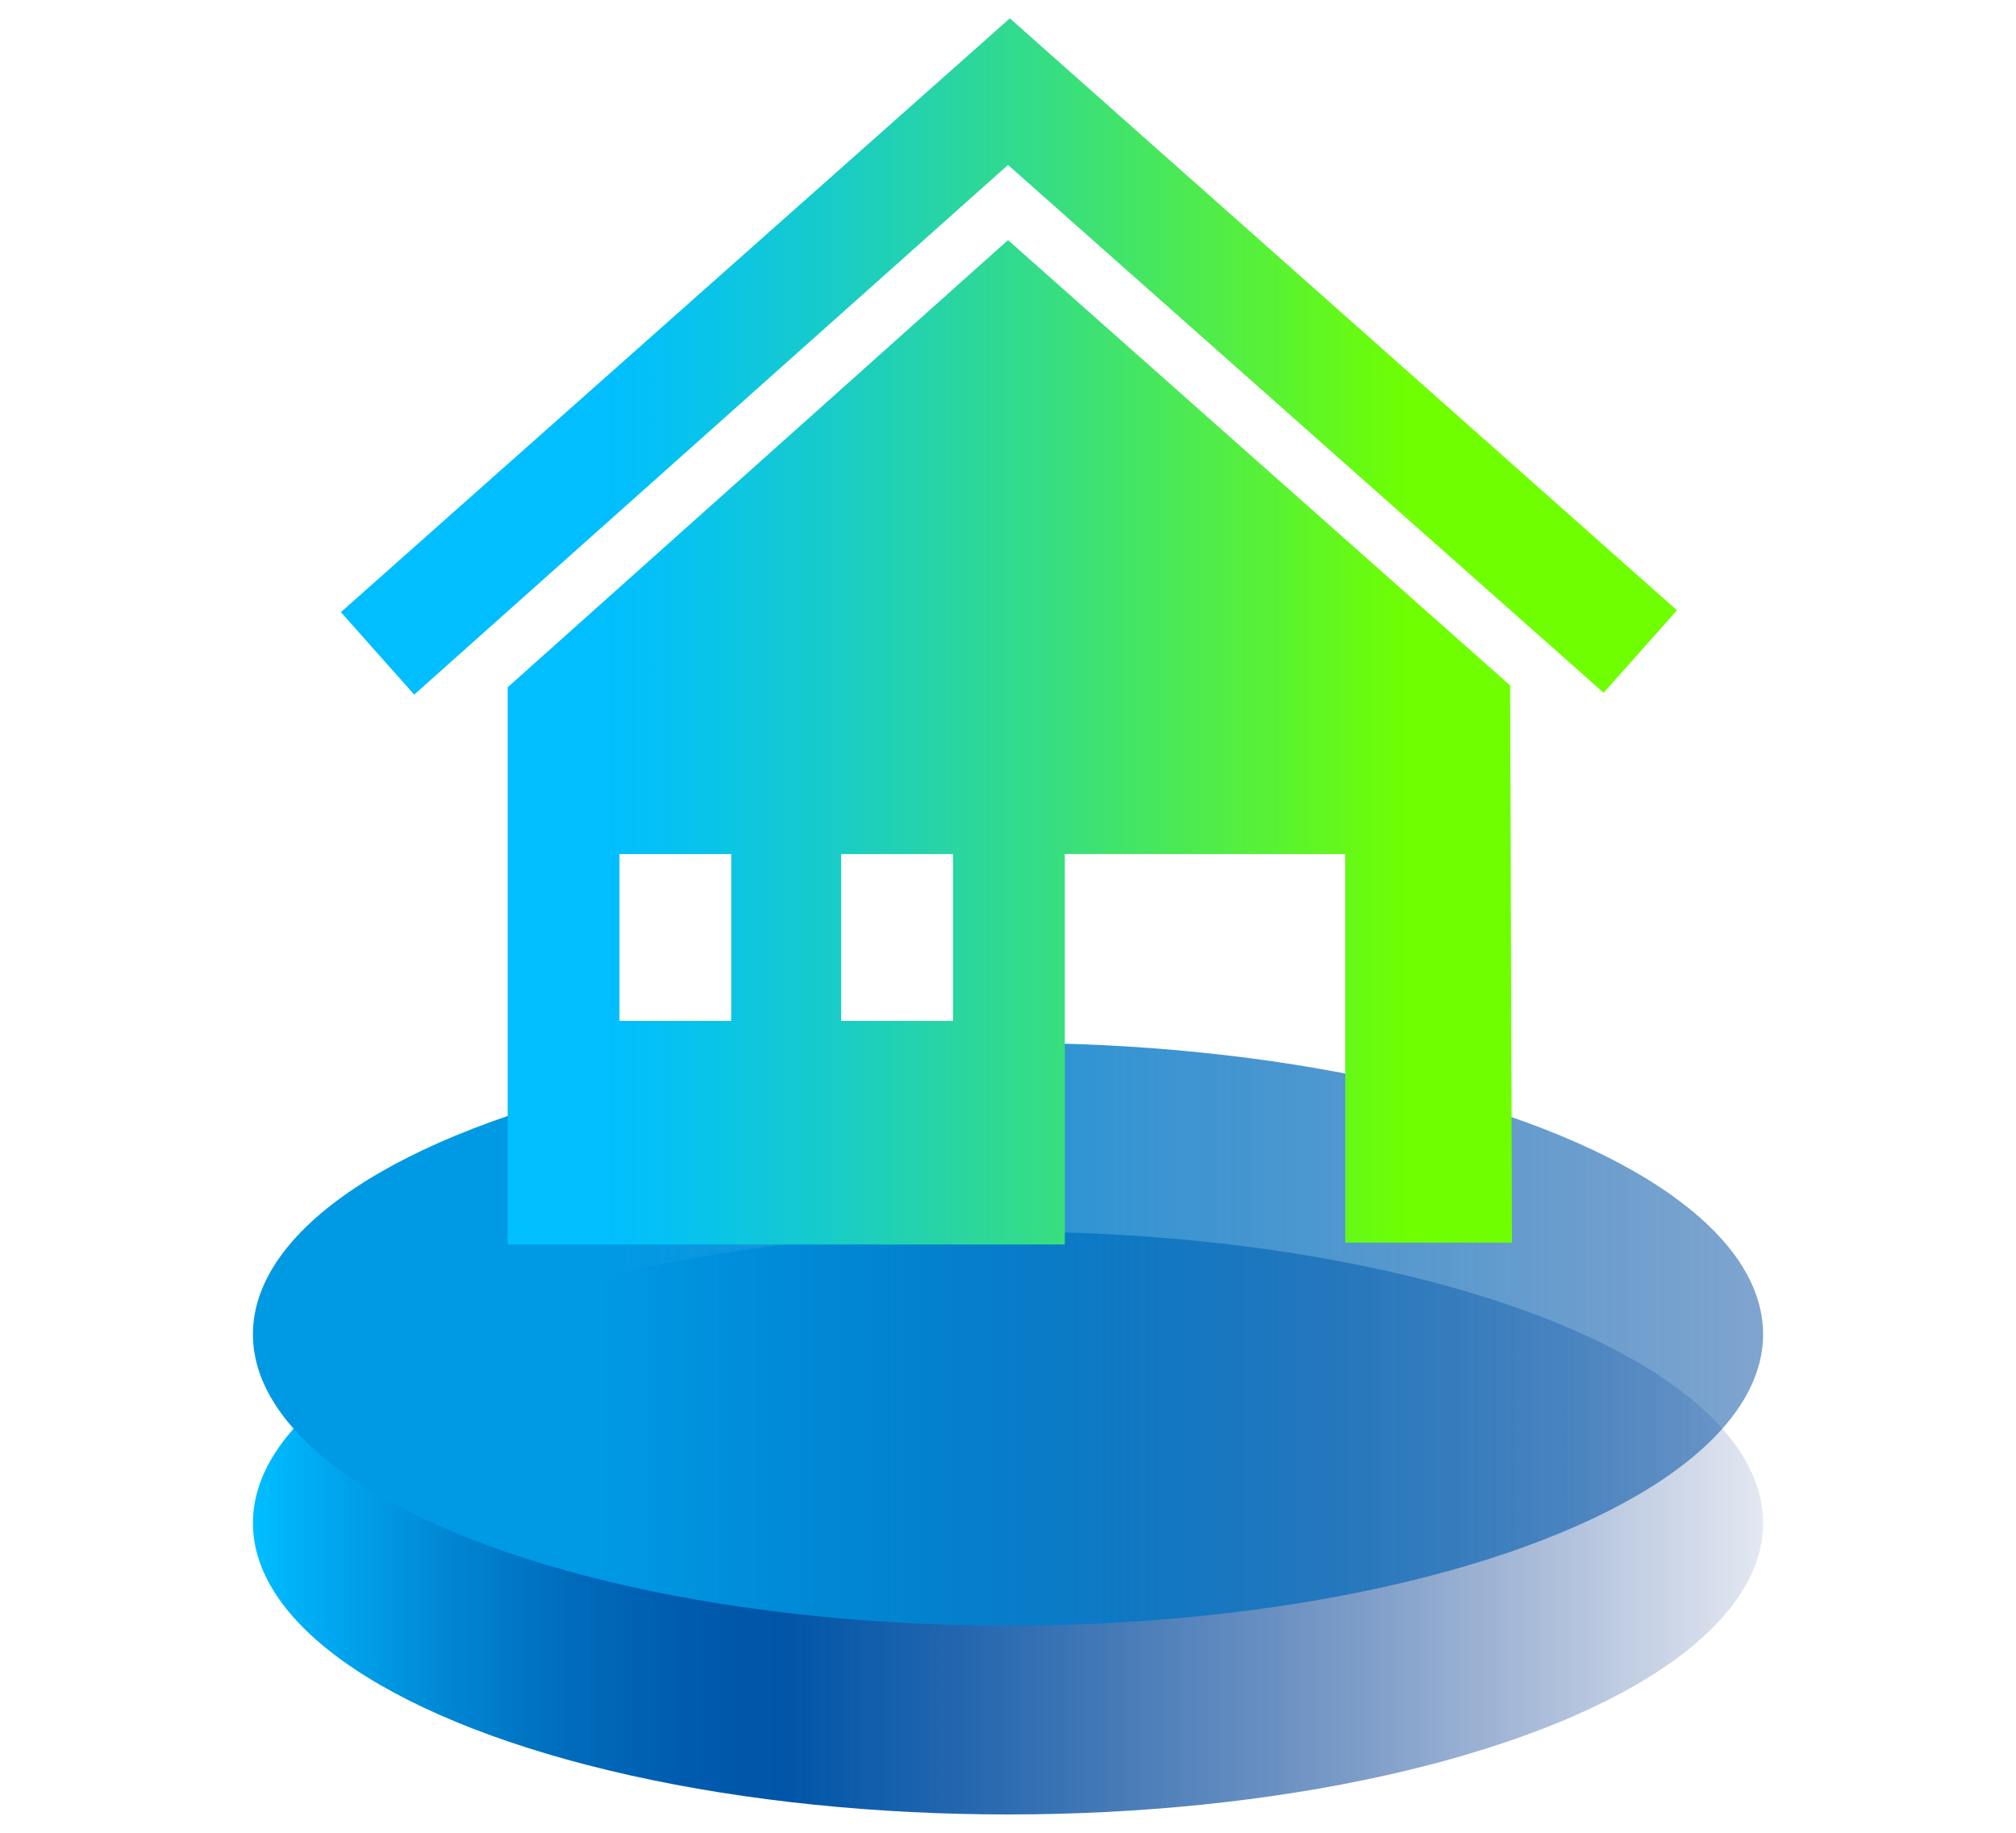<svg xmlns="http://www.w3.org/2000/svg" xmlns:xlink="http://www.w3.org/1999/xlink" version="1.0" id="Ebene_1" x="0px" y="0px" viewBox="0 0 110 100" style="enable-background:new 0 0 110 100;" xml:space="preserve"> <style type="text/css"> .st0{fill:url(#SVGID_1_);} .st1{fill:url(#SVGID_00000087382388734164624080000000999582692958477960_);} .st2{fill-rule:evenodd;clip-rule:evenodd;fill:url(#SVGID_00000150782956977787736130000005448892110906642567_);} </style> <g> <g> <linearGradient id="SVGID_1_" gradientUnits="userSpaceOnUse" x1="13.841" y1="18.862" x2="96.159" y2="18.862" gradientTransform="matrix(1 0 0 -1 0 102)"> <stop offset="0" style="stop-color:#00BEFF"></stop> <stop offset="4.000000e-02" style="stop-color:#00ABF4"></stop> <stop offset="0.13" style="stop-color:#0086D3"></stop> <stop offset="0.21" style="stop-color:#006BBB"></stop> <stop offset="0.29" style="stop-color:#005AAD"></stop> <stop offset="0.35" style="stop-color:#0055A8"></stop> <stop offset="0.47" style="stop-color:#004EA2;stop-opacity:0.86"></stop> <stop offset="0.74" style="stop-color:#003E93;stop-opacity:0.5"></stop> <stop offset="1" style="stop-color:#002D85;stop-opacity:0.11"></stop> </linearGradient> <ellipse class="st0" cx="55" cy="83.1" rx="41.2" ry="15.9"></ellipse> <linearGradient id="SVGID_00000111905808218404254040000006460131437044919954_" gradientUnits="userSpaceOnUse" x1="13.841" y1="29.154" x2="96.159" y2="29.154" gradientTransform="matrix(1 0 0 -1 0 102)"> <stop offset="0.23" style="stop-color:#0099E4"></stop> <stop offset="0.41" style="stop-color:#0089D6;stop-opacity:0.9"></stop> <stop offset="0.79" style="stop-color:#0061B2;stop-opacity:0.64"></stop> <stop offset="1" style="stop-color:#004A9F;stop-opacity:0.5"></stop> </linearGradient> <ellipse style="fill:url(#SVGID_00000111905808218404254040000006460131437044919954_);" cx="55" cy="72.8" rx="41.2" ry="15.9"></ellipse> </g> <g> <linearGradient id="SVGID_00000075132040345075955530000002653541968906838716_" gradientUnits="userSpaceOnUse" x1="18.525" y1="34.435" x2="91.475" y2="34.435"> <stop offset="0.2" style="stop-color:#00BEFF"></stop> <stop offset="0.256" style="stop-color:#06C2F0"></stop> <stop offset="0.363" style="stop-color:#17CBCA"></stop> <stop offset="0.51" style="stop-color:#32DB8C"></stop> <stop offset="0.69" style="stop-color:#57F138"></stop> <stop offset="0.8" style="stop-color:#6FFF00"></stop> </linearGradient> <path style="fill-rule:evenodd;clip-rule:evenodd;fill:url(#SVGID_00000075132040345075955530000002653541968906838716_);" d=" M58.1,67.9H27.7l0-30.4L55,13.1l27.4,24.3l0.1,30.4h-9.1V46.6H58.1V67.9z M39.9,46.6h-6.1v9.1h6.1V46.6z M52,46.6h-6.1v9.1H52 V46.6z M55.1,1l36.4,32.3l-4,4.5L55,9L22.6,37.9l-4-4.5L55.1,1z"></path> </g> </g> </svg>